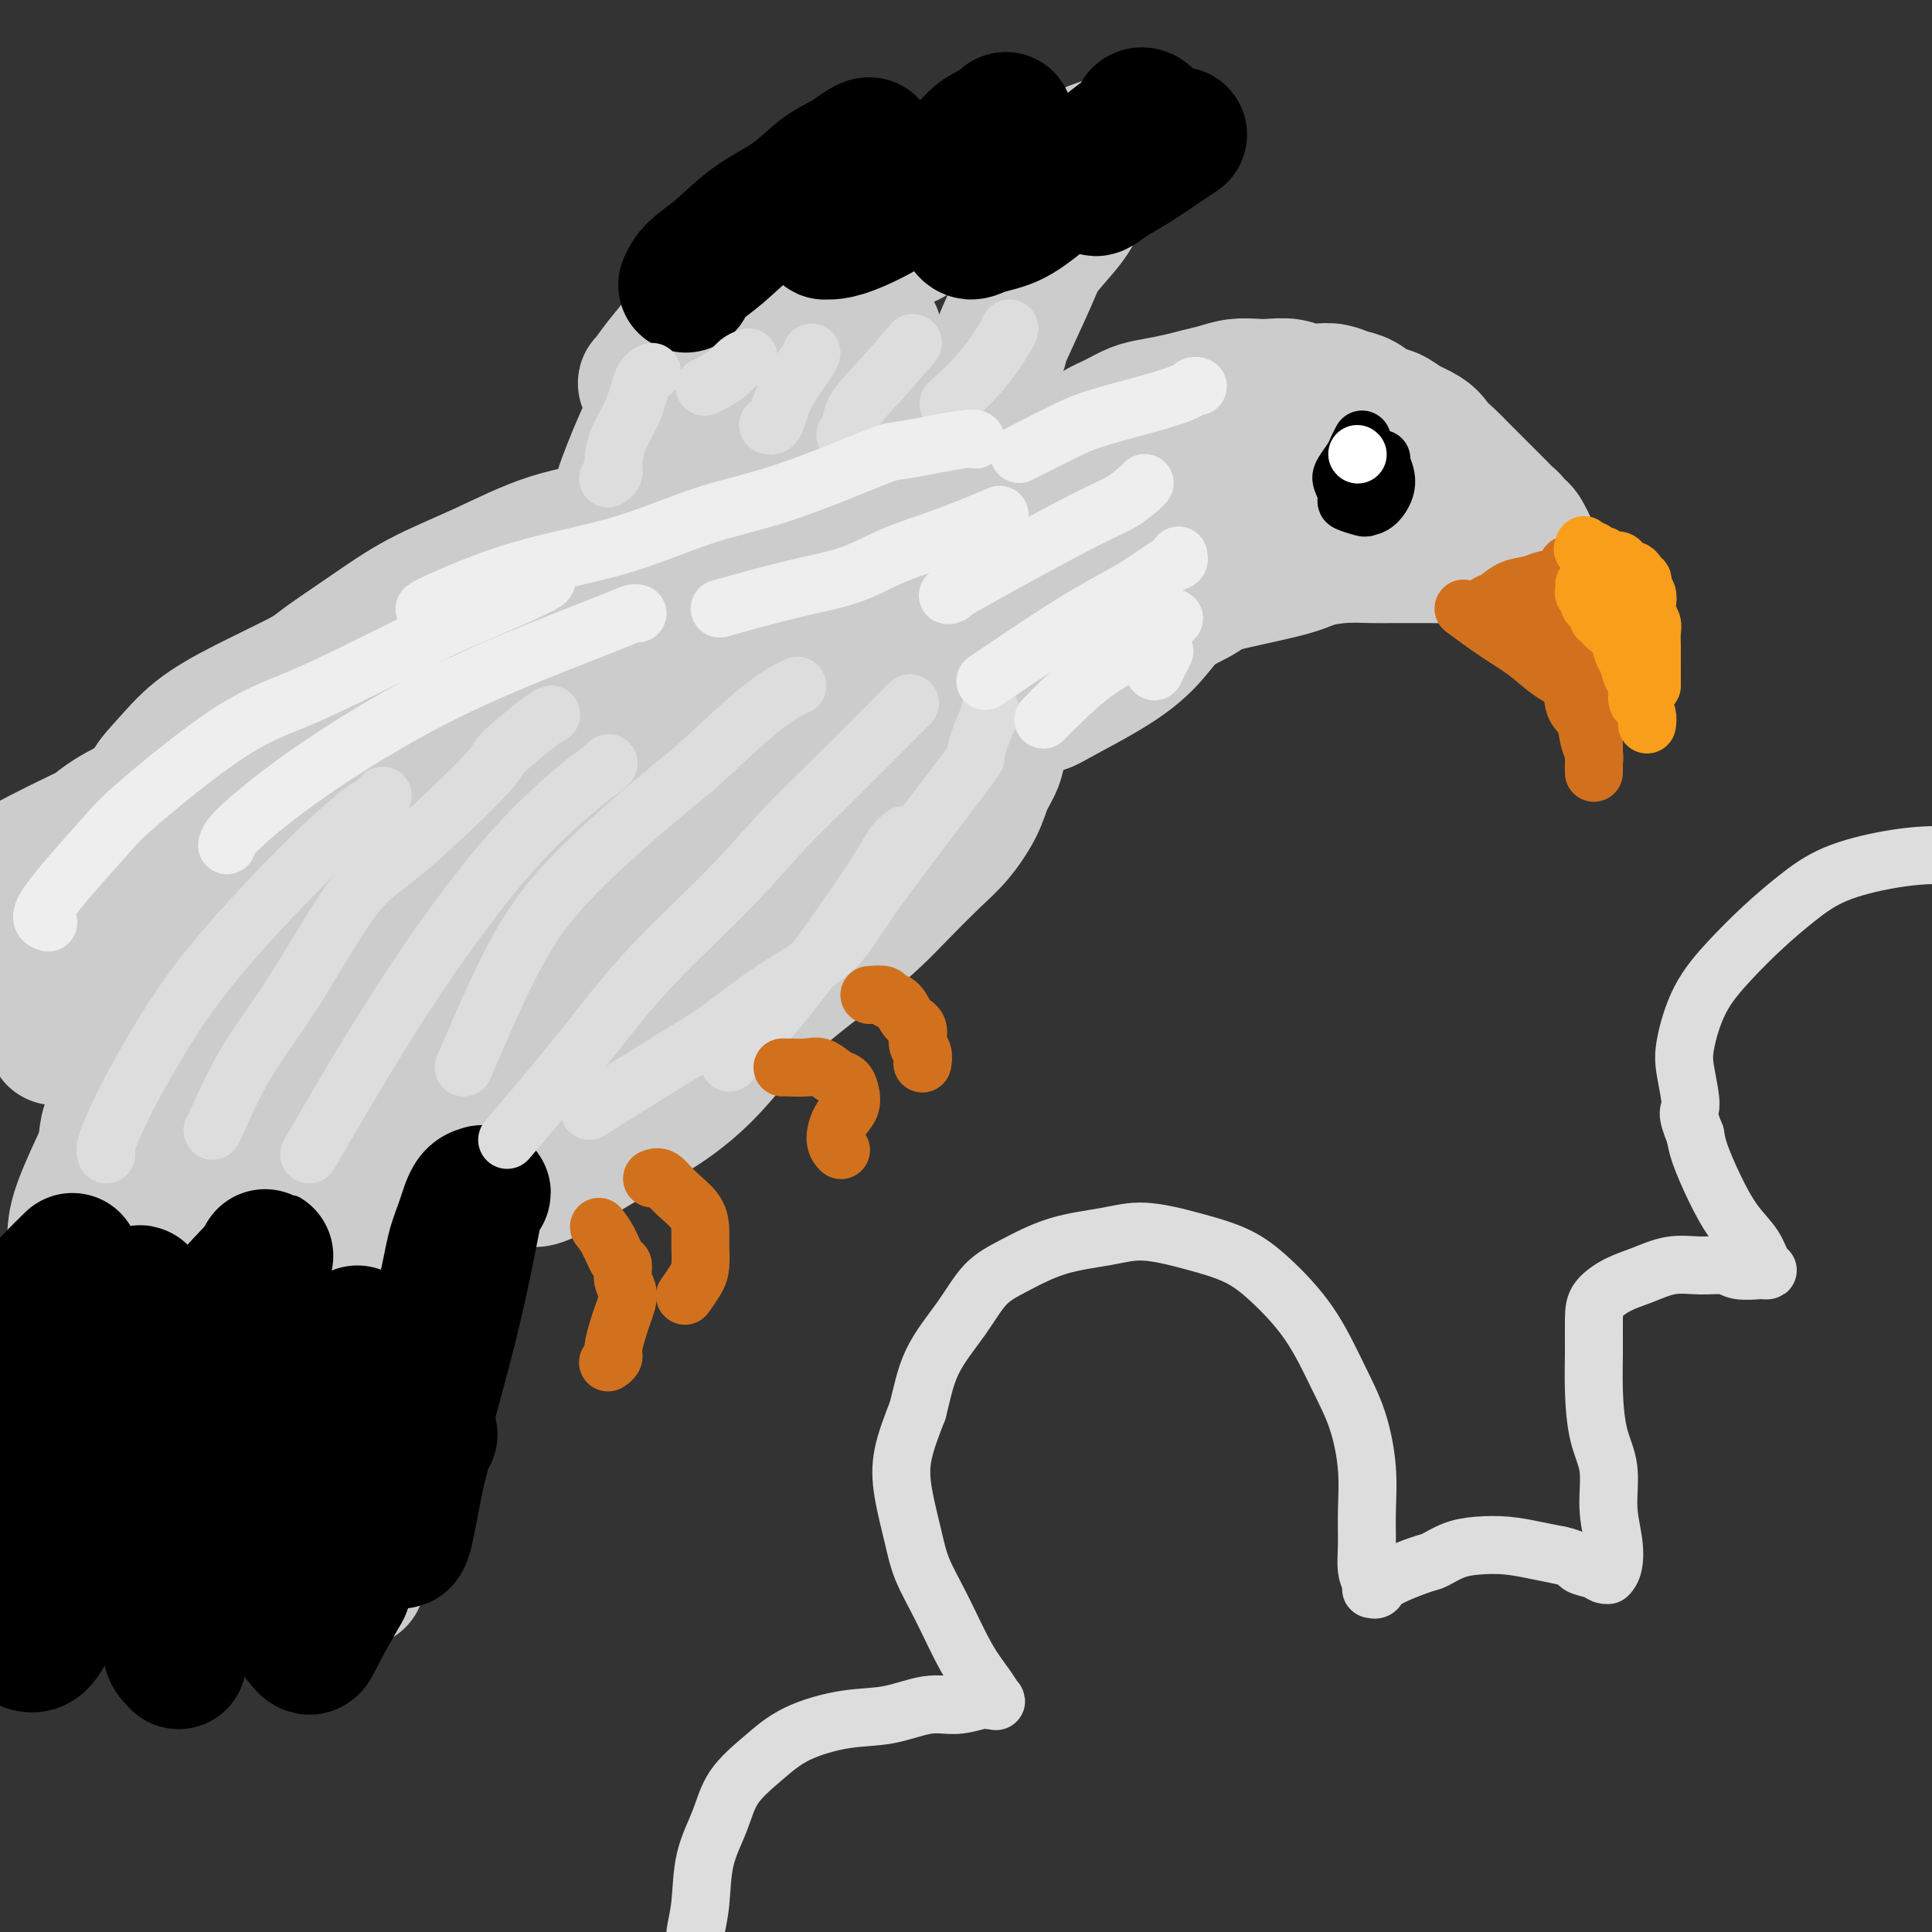 <svg viewBox='0 0 400 400' version='1.1' xmlns='http://www.w3.org/2000/svg' xmlns:xlink='http://www.w3.org/1999/xlink'><rect x="0" y="0" width="400" height="400" fill="#333333" stroke="none"/><g fill='none' stroke='rgb(204,204,204)' stroke-width='28' stroke-linecap='round' stroke-linejoin='round'><path d='M187,123c0.897,-0.967 1.794,-1.935 3,-3c1.206,-1.065 2.720,-2.228 4,-3c1.280,-0.772 2.327,-1.154 3,-2c0.673,-0.846 0.973,-2.158 2,-3c1.027,-0.842 2.780,-1.214 4,-2c1.220,-0.786 1.908,-1.985 3,-3c1.092,-1.015 2.588,-1.847 4,-3c1.412,-1.153 2.740,-2.626 4,-4c1.260,-1.374 2.451,-2.648 4,-4c1.549,-1.352 3.455,-2.782 5,-4c1.545,-1.218 2.727,-2.224 4,-3c1.273,-0.776 2.636,-1.321 4,-2c1.364,-0.679 2.727,-1.491 4,-2c1.273,-0.509 2.454,-0.714 4,-1c1.546,-0.286 3.457,-0.651 5,-1c1.543,-0.349 2.719,-0.682 4,-1c1.281,-0.318 2.668,-0.622 4,-1c1.332,-0.378 2.611,-0.830 4,-1c1.389,-0.170 2.889,-0.060 4,0c1.111,0.060 1.834,0.068 3,0c1.166,-0.068 2.777,-0.211 4,0c1.223,0.211 2.060,0.776 3,1c0.940,0.224 1.984,0.105 3,0c1.016,-0.105 2.004,-0.198 3,0c0.996,0.198 1.999,0.686 3,1c1.001,0.314 2.000,0.455 3,1c1.000,0.545 2.000,1.493 3,2c1.000,0.507 2.000,0.573 3,1c1.000,0.427 2.000,1.213 3,2'/><path d='M291,88c4.912,1.984 5.193,2.944 6,4c0.807,1.056 2.141,2.208 3,3c0.859,0.792 1.242,1.224 2,2c0.758,0.776 1.892,1.895 3,3c1.108,1.105 2.192,2.195 3,3c0.808,0.805 1.340,1.325 2,2c0.660,0.675 1.449,1.505 2,2c0.551,0.495 0.865,0.656 1,1c0.135,0.344 0.090,0.873 0,1c-0.090,0.127 -0.227,-0.148 0,0c0.227,0.148 0.816,0.719 1,1c0.184,0.281 -0.039,0.274 0,0c0.039,-0.274 0.339,-0.814 1,0c0.661,0.814 1.684,2.981 2,4c0.316,1.019 -0.073,0.889 0,1c0.073,0.111 0.608,0.463 1,1c0.392,0.537 0.640,1.258 1,2c0.360,0.742 0.832,1.504 1,2c0.168,0.496 0.031,0.725 0,1c-0.031,0.275 0.044,0.594 0,1c-0.044,0.406 -0.207,0.898 0,1c0.207,0.102 0.785,-0.185 1,0c0.215,0.185 0.068,0.843 0,1c-0.068,0.157 -0.057,-0.189 0,0c0.057,0.189 0.159,0.911 0,1c-0.159,0.089 -0.580,-0.456 -1,-1'/><path d='M320,124c0.929,2.290 -0.748,-0.486 -2,-2c-1.252,-1.514 -2.079,-1.765 -3,-2c-0.921,-0.235 -1.937,-0.454 -3,-1c-1.063,-0.546 -2.172,-1.418 -3,-2c-0.828,-0.582 -1.376,-0.874 -2,-1c-0.624,-0.126 -1.326,-0.086 -2,0c-0.674,0.086 -1.320,0.219 -2,0c-0.680,-0.219 -1.392,-0.791 -2,-1c-0.608,-0.209 -1.110,-0.056 -2,0c-0.890,0.056 -2.168,0.015 -3,0c-0.832,-0.015 -1.217,-0.005 -2,0c-0.783,0.005 -1.963,0.004 -3,0c-1.037,-0.004 -1.930,-0.010 -3,0c-1.070,0.010 -2.315,0.037 -4,0c-1.685,-0.037 -3.808,-0.139 -6,0c-2.192,0.139 -4.452,0.518 -6,1c-1.548,0.482 -2.383,1.065 -6,2c-3.617,0.935 -10.016,2.221 -13,3c-2.984,0.779 -2.552,1.052 -4,2c-1.448,0.948 -4.774,2.572 -8,4c-3.226,1.428 -6.351,2.661 -9,4c-2.649,1.339 -4.823,2.783 -7,4c-2.177,1.217 -4.356,2.206 -6,3c-1.644,0.794 -2.751,1.394 -4,2c-1.249,0.606 -2.639,1.220 -3,1c-0.361,-0.220 0.307,-1.273 1,-2c0.693,-0.727 1.409,-1.129 1,-1c-0.409,0.129 -1.945,0.787 -3,1c-1.055,0.213 -1.630,-0.020 -2,0c-0.370,0.020 -0.534,0.291 -1,0c-0.466,-0.291 -1.233,-1.146 -2,-2'/><path d='M206,137c-1.599,-0.529 -1.598,-1.350 -2,-2c-0.402,-0.650 -1.209,-1.127 -1,-2c0.209,-0.873 1.434,-2.141 3,-4c1.566,-1.859 3.474,-4.308 7,-7c3.526,-2.692 8.672,-5.625 14,-8c5.328,-2.375 10.839,-4.192 16,-6c5.161,-1.808 9.971,-3.609 14,-5c4.029,-1.391 7.275,-2.373 10,-3c2.725,-0.627 4.929,-0.901 6,-1c1.071,-0.099 1.010,-0.024 1,0c-0.010,0.024 0.031,-0.002 0,0c-0.031,0.002 -0.133,0.033 -3,1c-2.867,0.967 -8.498,2.872 -14,5c-5.502,2.128 -10.875,4.480 -17,7c-6.125,2.520 -13.002,5.210 -19,8c-5.998,2.790 -11.117,5.681 -15,8c-3.883,2.319 -6.529,4.067 -8,5c-1.471,0.933 -1.768,1.052 -1,1c0.768,-0.052 2.602,-0.276 5,-1c2.398,-0.724 5.361,-1.948 9,-3c3.639,-1.052 7.953,-1.931 12,-3c4.047,-1.069 7.825,-2.328 11,-4c3.175,-1.672 5.746,-3.757 8,-5c2.254,-1.243 4.190,-1.645 5,-2c0.810,-0.355 0.496,-0.662 1,-1c0.504,-0.338 1.828,-0.706 1,0c-0.828,0.706 -3.808,2.488 -8,6c-4.192,3.512 -9.596,8.756 -15,14'/><path d='M226,135c-3.942,3.840 -3.297,3.939 -4,5c-0.703,1.061 -2.753,3.083 -4,4c-1.247,0.917 -1.689,0.730 -2,1c-0.311,0.270 -0.490,0.996 0,1c0.490,0.004 1.648,-0.715 4,-2c2.352,-1.285 5.897,-3.136 9,-5c3.103,-1.864 5.763,-3.743 8,-6c2.237,-2.257 4.051,-4.894 6,-7c1.949,-2.106 4.033,-3.681 5,-5c0.967,-1.319 0.817,-2.380 1,-3c0.183,-0.620 0.698,-0.798 1,-1c0.302,-0.202 0.390,-0.430 -1,0c-1.390,0.430 -4.257,1.516 -7,3c-2.743,1.484 -5.362,3.364 -8,5c-2.638,1.636 -5.295,3.026 -7,4c-1.705,0.974 -2.459,1.531 -3,2c-0.541,0.469 -0.869,0.848 -1,1c-0.131,0.152 -0.066,0.076 0,0'/><path d='M194,133c0.000,0.000 0.100,0.100 0.1,0.1'/><path d='M186,125c0.056,-0.579 0.112,-1.157 0,-2c-0.112,-0.843 -0.392,-1.949 0,-3c0.392,-1.051 1.456,-2.047 2,-3c0.544,-0.953 0.568,-1.862 1,-3c0.432,-1.138 1.273,-2.504 2,-4c0.727,-1.496 1.342,-3.120 2,-5c0.658,-1.880 1.361,-4.014 2,-6c0.639,-1.986 1.214,-3.822 2,-6c0.786,-2.178 1.783,-4.697 3,-7c1.217,-2.303 2.655,-4.389 4,-7c1.345,-2.611 2.598,-5.748 3,-7c0.402,-1.252 -0.045,-0.619 1,-3c1.045,-2.381 3.583,-7.775 5,-11c1.417,-3.225 1.713,-4.283 3,-6c1.287,-1.717 3.564,-4.095 5,-6c1.436,-1.905 2.030,-3.336 3,-5c0.970,-1.664 2.315,-3.561 3,-5c0.685,-1.439 0.711,-2.422 1,-3c0.289,-0.578 0.840,-0.753 1,-1c0.160,-0.247 -0.072,-0.567 0,-1c0.072,-0.433 0.449,-0.981 0,-1c-0.449,-0.019 -1.725,0.490 -3,1'/><path d='M226,31c-1.279,0.559 -2.976,1.455 -5,2c-2.024,0.545 -4.377,0.737 -7,2c-2.623,1.263 -5.518,3.595 -8,5c-2.482,1.405 -4.552,1.881 -7,3c-2.448,1.119 -5.275,2.879 -7,4c-1.725,1.121 -2.348,1.603 -3,2c-0.652,0.397 -1.332,0.711 -2,1c-0.668,0.289 -1.325,0.554 -1,0c0.325,-0.554 1.632,-1.927 3,-3c1.368,-1.073 2.795,-1.845 4,-3c1.205,-1.155 2.186,-2.693 3,-4c0.814,-1.307 1.459,-2.382 2,-3c0.541,-0.618 0.976,-0.777 1,-1c0.024,-0.223 -0.364,-0.509 0,-1c0.364,-0.491 1.478,-1.187 -2,1c-3.478,2.187 -11.550,7.257 -16,10c-4.450,2.743 -5.278,3.160 -7,4c-1.722,0.840 -4.336,2.105 -6,3c-1.664,0.895 -2.376,1.421 -3,2c-0.624,0.579 -1.159,1.210 -1,1c0.159,-0.210 1.010,-1.262 2,-2c0.990,-0.738 2.117,-1.162 3,-2c0.883,-0.838 1.523,-2.089 2,-3c0.477,-0.911 0.791,-1.482 1,-2c0.209,-0.518 0.314,-0.984 -1,-1c-1.314,-0.016 -4.046,0.419 -7,2c-2.954,1.581 -6.130,4.309 -9,7c-2.870,2.691 -5.435,5.346 -8,8'/><path d='M147,63c-3.793,3.667 -4.776,5.335 -6,7c-1.224,1.665 -2.690,3.329 -4,5c-1.310,1.671 -2.466,3.350 -3,4c-0.534,0.650 -0.448,0.270 0,0c0.448,-0.270 1.257,-0.430 2,-1c0.743,-0.570 1.419,-1.551 3,-3c1.581,-1.449 4.068,-3.368 6,-5c1.932,-1.632 3.310,-2.979 4,-4c0.690,-1.021 0.693,-1.715 1,-2c0.307,-0.285 0.917,-0.159 1,0c0.083,0.159 -0.360,0.351 -1,1c-0.640,0.649 -1.475,1.755 -3,4c-1.525,2.245 -3.740,5.631 -5,7c-1.260,1.369 -1.566,0.723 -3,3c-1.434,2.277 -3.998,7.476 -6,12c-2.002,4.524 -3.444,8.371 -4,10c-0.556,1.629 -0.225,1.038 0,1c0.225,-0.038 0.346,0.476 0,1c-0.346,0.524 -1.157,1.057 -1,1c0.157,-0.057 1.283,-0.703 2,-2c0.717,-1.297 1.025,-3.246 2,-5c0.975,-1.754 2.617,-3.314 4,-5c1.383,-1.686 2.506,-3.499 4,-5c1.494,-1.501 3.359,-2.691 5,-4c1.641,-1.309 3.057,-2.737 4,-4c0.943,-1.263 1.412,-2.361 2,-3c0.588,-0.639 1.294,-0.820 2,-1'/><path d='M153,75c4.062,-4.682 1.718,-1.886 0,0c-1.718,1.886 -2.810,2.862 -5,6c-2.190,3.138 -5.477,8.437 -8,13c-2.523,4.563 -4.283,8.390 -6,12c-1.717,3.610 -3.390,7.005 -4,10c-0.610,2.995 -0.156,5.592 0,7c0.156,1.408 0.014,1.628 0,2c-0.014,0.372 0.100,0.896 1,0c0.900,-0.896 2.585,-3.211 5,-6c2.415,-2.789 5.561,-6.052 9,-10c3.439,-3.948 7.171,-8.579 11,-13c3.829,-4.421 7.756,-8.630 11,-12c3.244,-3.370 5.805,-5.899 8,-8c2.195,-2.101 4.025,-3.772 5,-5c0.975,-1.228 1.095,-2.012 1,-2c-0.095,0.012 -0.407,0.819 -3,4c-2.593,3.181 -7.468,8.734 -12,16c-4.532,7.266 -8.721,16.245 -12,24c-3.279,7.755 -5.648,14.287 -7,19c-1.352,4.713 -1.687,7.609 -2,9c-0.313,1.391 -0.603,1.279 0,1c0.603,-0.279 2.100,-0.725 4,-3c1.900,-2.275 4.204,-6.378 7,-10c2.796,-3.622 6.085,-6.763 9,-10c2.915,-3.237 5.458,-6.572 8,-10c2.542,-3.428 5.083,-6.950 7,-10c1.917,-3.050 3.208,-5.629 4,-7c0.792,-1.371 1.083,-1.535 1,-1c-0.083,0.535 -0.542,1.767 -1,3'/><path d='M184,94c4.434,-5.740 -3.981,3.409 -9,9c-5.019,5.591 -6.641,7.625 -9,11c-2.359,3.375 -5.454,8.093 -8,12c-2.546,3.907 -4.544,7.003 -6,9c-1.456,1.997 -2.371,2.893 -3,4c-0.629,1.107 -0.973,2.423 -1,2c-0.027,-0.423 0.263,-2.584 1,-5c0.737,-2.416 1.920,-5.085 3,-8c1.080,-2.915 2.058,-6.076 3,-9c0.942,-2.924 1.849,-5.610 3,-8c1.151,-2.390 2.546,-4.484 3,-6c0.454,-1.516 -0.033,-2.454 0,-3c0.033,-0.546 0.585,-0.701 0,0c-0.585,0.701 -2.308,2.258 -5,5c-2.692,2.742 -6.353,6.668 -10,11c-3.647,4.332 -7.280,9.070 -10,13c-2.720,3.930 -4.528,7.053 -6,9c-1.472,1.947 -2.610,2.717 -3,3c-0.390,0.283 -0.033,0.078 0,0c0.033,-0.078 -0.257,-0.030 0,0c0.257,0.030 1.062,0.043 2,-1c0.938,-1.043 2.009,-3.141 3,-5c0.991,-1.859 1.901,-3.478 3,-5c1.099,-1.522 2.385,-2.949 4,-4c1.615,-1.051 3.558,-1.728 5,-2c1.442,-0.272 2.384,-0.139 3,0c0.616,0.139 0.907,0.285 1,1c0.093,0.715 -0.014,2.000 0,3c0.014,1.000 0.147,1.714 0,3c-0.147,1.286 -0.573,3.143 -1,5'/><path d='M147,138c-0.559,1.764 -1.455,2.175 -2,3c-0.545,0.825 -0.738,2.063 -1,3c-0.262,0.937 -0.592,1.571 -1,2c-0.408,0.429 -0.893,0.651 -1,1c-0.107,0.349 0.163,0.826 0,1c-0.163,0.174 -0.761,0.046 -1,0c-0.239,-0.046 -0.120,-0.011 0,0c0.120,0.011 0.240,-0.001 0,0c-0.240,0.001 -0.841,0.014 -1,0c-0.159,-0.014 0.124,-0.056 0,0c-0.124,0.056 -0.654,0.212 -1,0c-0.346,-0.212 -0.507,-0.790 -1,-1c-0.493,-0.210 -1.316,-0.052 -2,0c-0.684,0.052 -1.228,-0.001 -2,0c-0.772,0.001 -1.772,0.055 -3,0c-1.228,-0.055 -2.684,-0.219 -4,0c-1.316,0.219 -2.492,0.821 -4,1c-1.508,0.179 -3.347,-0.064 -5,0c-1.653,0.064 -3.120,0.434 -5,1c-1.880,0.566 -4.172,1.329 -6,2c-1.828,0.671 -3.191,1.252 -5,2c-1.809,0.748 -4.064,1.663 -5,2c-0.936,0.337 -0.553,0.096 -2,1c-1.447,0.904 -4.723,2.952 -8,5'/><path d='M87,161c-5.946,2.923 -7.812,4.232 -9,5c-1.188,0.768 -1.700,0.995 -3,2c-1.300,1.005 -3.389,2.789 -5,4c-1.611,1.211 -2.744,1.849 -4,3c-1.256,1.151 -2.633,2.814 -4,4c-1.367,1.186 -2.722,1.894 -4,3c-1.278,1.106 -2.479,2.611 -4,4c-1.521,1.389 -3.360,2.663 -5,4c-1.640,1.337 -3.079,2.737 -4,4c-0.921,1.263 -1.323,2.391 -2,3c-0.677,0.609 -1.629,0.701 -2,1c-0.371,0.299 -0.161,0.805 0,1c0.161,0.195 0.273,0.079 0,0c-0.273,-0.079 -0.930,-0.120 -1,0c-0.070,0.120 0.446,0.399 1,-1c0.554,-1.399 1.144,-4.478 2,-7c0.856,-2.522 1.977,-4.486 6,-8c4.023,-3.514 10.948,-8.577 14,-11c3.052,-2.423 2.230,-2.206 4,-3c1.770,-0.794 6.131,-2.599 10,-5c3.869,-2.401 7.246,-5.400 11,-8c3.754,-2.600 7.886,-4.803 12,-7c4.114,-2.197 8.210,-4.389 12,-6c3.790,-1.611 7.275,-2.641 10,-4c2.725,-1.359 4.692,-3.047 7,-4c2.308,-0.953 4.958,-1.169 7,-2c2.042,-0.831 3.475,-2.275 5,-3c1.525,-0.725 3.141,-0.730 4,-1c0.859,-0.270 0.962,-0.803 1,-1c0.038,-0.197 0.011,-0.056 0,0c-0.011,0.056 -0.005,0.028 0,0'/><path d='M146,128c7.191,-3.236 2.168,-0.825 -1,0c-3.168,0.825 -4.481,0.064 -6,0c-1.519,-0.064 -3.244,0.570 -5,1c-1.756,0.430 -3.543,0.655 -5,1c-1.457,0.345 -2.583,0.810 -3,1c-0.417,0.190 -0.124,0.104 0,0c0.124,-0.104 0.078,-0.225 0,0c-0.078,0.225 -0.187,0.795 0,1c0.187,0.205 0.669,0.045 1,0c0.331,-0.045 0.512,0.026 1,0c0.488,-0.026 1.282,-0.150 1,0c-0.282,0.150 -1.641,0.575 -3,1'/><path d='M126,133c-5.445,2.377 -9.056,5.821 -12,8c-2.944,2.179 -5.220,3.094 -7,4c-1.780,0.906 -3.062,1.803 -5,3c-1.938,1.197 -4.530,2.694 -7,4c-2.470,1.306 -4.818,2.422 -7,4c-2.182,1.578 -4.198,3.618 -6,5c-1.802,1.382 -3.388,2.106 -5,3c-1.612,0.894 -3.249,1.960 -5,3c-1.751,1.040 -3.616,2.056 -5,3c-1.384,0.944 -2.288,1.817 -4,3c-1.712,1.183 -4.232,2.678 -6,4c-1.768,1.322 -2.784,2.473 -4,4c-1.216,1.527 -2.630,3.430 -4,5c-1.370,1.570 -2.694,2.807 -4,4c-1.306,1.193 -2.593,2.343 -4,5c-1.407,2.657 -2.933,6.822 -4,9c-1.067,2.178 -1.674,2.370 -2,3c-0.326,0.630 -0.371,1.698 -1,3c-0.629,1.302 -1.842,2.839 -3,5c-1.158,2.161 -2.260,4.947 -3,7c-0.740,2.053 -1.119,3.374 -2,5c-0.881,1.626 -2.265,3.557 -3,5c-0.735,1.443 -0.823,2.396 -1,4c-0.177,1.604 -0.444,3.857 -1,6c-0.556,2.143 -1.403,4.175 -2,6c-0.597,1.825 -0.945,3.442 -1,5c-0.055,1.558 0.181,3.057 0,4c-0.181,0.943 -0.780,1.331 -1,2c-0.220,0.669 -0.063,1.620 0,2c0.063,0.380 0.031,0.190 0,0'/><path d='M17,261c-0.943,4.046 -0.300,-0.340 0,-2c0.300,-1.660 0.257,-0.596 2,-4c1.743,-3.404 5.272,-11.276 8,-16c2.728,-4.724 4.653,-6.300 7,-9c2.347,-2.700 5.115,-6.526 8,-10c2.885,-3.474 5.887,-6.598 9,-10c3.113,-3.402 6.336,-7.084 9,-10c2.664,-2.916 4.769,-5.066 7,-7c2.231,-1.934 4.588,-3.652 6,-5c1.412,-1.348 1.879,-2.327 2,-3c0.121,-0.673 -0.104,-1.041 0,-1c0.104,0.041 0.537,0.490 0,2c-0.537,1.510 -2.044,4.079 -4,8c-1.956,3.921 -4.360,9.193 -7,15c-2.640,5.807 -5.516,12.151 -8,17c-2.484,4.849 -4.576,8.205 -6,12c-1.424,3.795 -2.180,8.029 -3,11c-0.820,2.971 -1.704,4.678 -2,6c-0.296,1.322 -0.004,2.258 0,3c0.004,0.742 -0.282,1.291 0,1c0.282,-0.291 1.130,-1.422 3,-4c1.870,-2.578 4.762,-6.601 8,-11c3.238,-4.399 6.822,-9.172 10,-14c3.178,-4.828 5.949,-9.709 9,-14c3.051,-4.291 6.381,-7.992 9,-11c2.619,-3.008 4.527,-5.322 6,-7c1.473,-1.678 2.512,-2.721 3,-3c0.488,-0.279 0.425,0.206 0,1c-0.425,0.794 -1.213,1.897 -2,3'/><path d='M91,199c-1.451,3.288 -4.077,9.508 -7,16c-2.923,6.492 -6.142,13.255 -8,19c-1.858,5.745 -2.354,10.473 -3,14c-0.646,3.527 -1.443,5.855 -2,8c-0.557,2.145 -0.875,4.108 -1,5c-0.125,0.892 -0.058,0.713 0,1c0.058,0.287 0.107,1.040 1,0c0.893,-1.040 2.632,-3.873 5,-7c2.368,-3.127 5.366,-6.549 8,-10c2.634,-3.451 4.904,-6.930 7,-10c2.096,-3.070 4.017,-5.730 6,-8c1.983,-2.270 4.026,-4.151 5,-6c0.974,-1.849 0.877,-3.665 1,-4c0.123,-0.335 0.465,0.812 1,0c0.535,-0.812 1.264,-3.582 0,0c-1.264,3.582 -4.519,13.516 -6,18c-1.481,4.484 -1.187,3.516 -2,6c-0.813,2.484 -2.733,8.418 -4,12c-1.267,3.582 -1.880,4.810 -2,6c-0.120,1.190 0.253,2.341 0,3c-0.253,0.659 -1.131,0.826 -1,0c0.131,-0.826 1.272,-2.646 2,-5c0.728,-2.354 1.042,-5.243 2,-8c0.958,-2.757 2.561,-5.382 4,-8c1.439,-2.618 2.716,-5.227 4,-8c1.284,-2.773 2.577,-5.708 4,-9c1.423,-3.292 2.978,-6.941 5,-11c2.022,-4.059 4.511,-8.530 7,-13'/><path d='M117,200c5.352,-11.891 5.233,-10.620 7,-13c1.767,-2.380 5.422,-8.412 9,-13c3.578,-4.588 7.080,-7.731 12,-12c4.920,-4.269 11.257,-9.663 14,-12c2.743,-2.337 1.893,-1.616 6,-4c4.107,-2.384 13.170,-7.872 17,-10c3.830,-2.128 2.428,-0.896 5,-2c2.572,-1.104 9.117,-4.546 13,-6c3.883,-1.454 5.104,-0.922 6,-1c0.896,-0.078 1.466,-0.765 2,-1c0.534,-0.235 1.032,-0.017 1,0c-0.032,0.017 -0.595,-0.166 -1,0c-0.405,0.166 -0.654,0.680 -4,3c-3.346,2.320 -9.791,6.445 -17,11c-7.209,4.555 -15.184,9.542 -23,15c-7.816,5.458 -15.475,11.389 -21,15c-5.525,3.611 -8.918,4.902 -16,10c-7.082,5.098 -17.854,14.003 -23,18c-5.146,3.997 -4.666,3.087 -5,3c-0.334,-0.087 -1.482,0.650 -2,1c-0.518,0.350 -0.406,0.312 0,-1c0.406,-1.312 1.108,-3.900 1,-5c-0.108,-1.100 -1.024,-0.712 2,-5c3.024,-4.288 9.989,-13.253 15,-19c5.011,-5.747 8.068,-8.278 12,-12c3.932,-3.722 8.739,-8.635 14,-12c5.261,-3.365 10.977,-5.180 15,-7c4.023,-1.820 6.352,-3.644 9,-5c2.648,-1.356 5.614,-2.245 8,-3c2.386,-0.755 4.193,-1.378 6,-2'/><path d='M179,131c6.576,-2.870 4.015,-1.544 3,-1c-1.015,0.544 -0.483,0.304 0,0c0.483,-0.304 0.917,-0.674 0,0c-0.917,0.674 -3.185,2.392 -8,6c-4.815,3.608 -12.177,9.104 -19,15c-6.823,5.896 -13.108,12.190 -19,18c-5.892,5.810 -11.390,11.134 -16,16c-4.610,4.866 -8.331,9.274 -12,13c-3.669,3.726 -7.284,6.768 -10,9c-2.716,2.232 -4.533,3.652 -6,5c-1.467,1.348 -2.586,2.624 -3,3c-0.414,0.376 -0.125,-0.147 0,0c0.125,0.147 0.084,0.965 1,0c0.916,-0.965 2.789,-3.714 6,-7c3.211,-3.286 7.761,-7.111 12,-11c4.239,-3.889 8.167,-7.843 13,-12c4.833,-4.157 10.570,-8.518 15,-12c4.430,-3.482 7.554,-6.087 15,-11c7.446,-4.913 19.213,-12.136 26,-16c6.787,-3.864 8.595,-4.368 11,-5c2.405,-0.632 5.407,-1.391 7,-2c1.593,-0.609 1.777,-1.068 2,-1c0.223,0.068 0.485,0.662 0,1c-0.485,0.338 -1.716,0.421 -5,4c-3.284,3.579 -8.620,10.656 -15,17c-6.380,6.344 -13.803,11.957 -20,17c-6.197,5.043 -11.166,9.517 -15,13c-3.834,3.483 -6.532,5.976 -8,7c-1.468,1.024 -1.705,0.578 -1,0c0.705,-0.578 2.353,-1.289 4,-2'/><path d='M137,195c1.908,-1.940 5.178,-5.791 8,-9c2.822,-3.209 5.194,-5.778 8,-9c2.806,-3.222 6.044,-7.098 9,-11c2.956,-3.902 5.631,-7.828 8,-11c2.369,-3.172 4.432,-5.588 6,-8c1.568,-2.412 2.639,-4.820 3,-7c0.361,-2.180 0.011,-4.130 0,-5c-0.011,-0.870 0.318,-0.658 0,-1c-0.318,-0.342 -1.284,-1.237 -2,-2c-0.716,-0.763 -1.183,-1.395 -2,-2c-0.817,-0.605 -1.983,-1.184 -3,-2c-1.017,-0.816 -1.884,-1.869 -4,-3c-2.116,-1.131 -5.480,-2.341 -7,-3c-1.520,-0.659 -1.196,-0.769 -2,-1c-0.804,-0.231 -2.736,-0.584 -4,-1c-1.264,-0.416 -1.860,-0.896 -2,-1c-0.140,-0.104 0.175,0.168 0,0c-0.175,-0.168 -0.841,-0.777 -1,-1c-0.159,-0.223 0.190,-0.061 0,0c-0.190,0.061 -0.917,0.020 -1,0c-0.083,-0.020 0.480,-0.018 1,0c0.520,0.018 0.997,0.054 2,0c1.003,-0.054 2.531,-0.196 4,0c1.469,0.196 2.880,0.732 5,1c2.120,0.268 4.950,0.268 7,0c2.050,-0.268 3.321,-0.803 5,-1c1.679,-0.197 3.765,-0.056 5,0c1.235,0.056 1.617,0.028 2,0'/><path d='M182,118c4.793,-0.227 1.777,-0.793 1,-1c-0.777,-0.207 0.685,-0.054 1,0c0.315,0.054 -0.516,0.011 -1,0c-0.484,-0.011 -0.619,0.011 -1,0c-0.381,-0.011 -1.007,-0.056 -2,0c-0.993,0.056 -2.353,0.211 -4,1c-1.647,0.789 -3.581,2.211 -5,3c-1.419,0.789 -2.323,0.946 -4,2c-1.677,1.054 -4.125,3.005 -7,5c-2.875,1.995 -6.175,4.033 -9,6c-2.825,1.967 -5.173,3.864 -8,6c-2.827,2.136 -6.132,4.510 -9,6c-2.868,1.490 -5.299,2.096 -7,3c-1.701,0.904 -2.673,2.108 -4,3c-1.327,0.892 -3.008,1.473 -5,2c-1.992,0.527 -4.294,1.001 -7,2c-2.706,0.999 -5.817,2.522 -8,4c-2.183,1.478 -3.438,2.909 -5,4c-1.562,1.091 -3.430,1.840 -5,3c-1.570,1.160 -2.842,2.731 -4,4c-1.158,1.269 -2.201,2.237 -3,3c-0.799,0.763 -1.354,1.321 -2,2c-0.646,0.679 -1.383,1.480 -2,2c-0.617,0.520 -1.114,0.758 0,0c1.114,-0.758 3.838,-2.512 7,-5c3.162,-2.488 6.760,-5.711 10,-9c3.240,-3.289 6.120,-6.645 9,-10'/><path d='M108,154c5.894,-5.587 7.630,-7.555 10,-10c2.370,-2.445 5.373,-5.368 8,-8c2.627,-2.632 4.879,-4.972 7,-7c2.121,-2.028 4.113,-3.745 6,-5c1.887,-1.255 3.669,-2.049 5,-3c1.331,-0.951 2.210,-2.058 3,-3c0.790,-0.942 1.491,-1.719 2,-2c0.509,-0.281 0.827,-0.065 1,0c0.173,0.065 0.202,-0.020 0,0c-0.202,0.020 -0.635,0.145 -1,0c-0.365,-0.145 -0.662,-0.562 -2,-1c-1.338,-0.438 -3.718,-0.899 -7,-1c-3.282,-0.101 -7.466,0.158 -13,1c-5.534,0.842 -12.420,2.268 -18,4c-5.580,1.732 -9.856,3.770 -17,7c-7.144,3.230 -17.155,7.651 -22,10c-4.845,2.349 -4.524,2.627 -7,4c-2.476,1.373 -7.749,3.843 -12,6c-4.251,2.157 -7.479,4.003 -10,6c-2.521,1.997 -4.334,4.145 -6,6c-1.666,1.855 -3.184,3.418 -4,5c-0.816,1.582 -0.929,3.183 -1,4c-0.071,0.817 -0.101,0.849 0,1c0.101,0.151 0.332,0.420 1,1c0.668,0.580 1.772,1.472 3,2c1.228,0.528 2.580,0.694 4,1c1.420,0.306 2.906,0.752 6,0c3.094,-0.752 7.794,-2.702 12,-5c4.206,-2.298 7.916,-4.942 12,-8c4.084,-3.058 8.542,-6.529 13,-10'/><path d='M81,149c7.906,-5.211 9.169,-6.740 12,-9c2.831,-2.260 7.228,-5.252 11,-8c3.772,-2.748 6.919,-5.252 10,-8c3.081,-2.748 6.095,-5.739 9,-8c2.905,-2.261 5.702,-3.791 8,-5c2.298,-1.209 4.098,-2.097 5,-3c0.902,-0.903 0.905,-1.821 1,-2c0.095,-0.179 0.284,0.382 -1,1c-1.284,0.618 -4.039,1.292 -8,2c-3.961,0.708 -9.129,1.450 -14,3c-4.871,1.550 -9.445,3.906 -14,6c-4.555,2.094 -9.090,3.924 -13,6c-3.910,2.076 -7.196,4.397 -11,7c-3.804,2.603 -8.126,5.489 -10,7c-1.874,1.511 -1.301,1.648 -4,4c-2.699,2.352 -8.672,6.918 -12,10c-3.328,3.082 -4.013,4.680 -5,7c-0.987,2.320 -2.276,5.362 -3,8c-0.724,2.638 -0.885,4.872 -1,7c-0.115,2.128 -0.186,4.151 0,6c0.186,1.849 0.630,3.523 1,5c0.370,1.477 0.667,2.758 1,4c0.333,1.242 0.702,2.446 1,3c0.298,0.554 0.524,0.457 1,0c0.476,-0.457 1.203,-1.273 3,-3c1.797,-1.727 4.664,-4.366 7,-7c2.336,-2.634 4.142,-5.263 6,-8c1.858,-2.737 3.770,-5.583 5,-8c1.230,-2.417 1.780,-4.405 2,-6c0.220,-1.595 0.110,-2.798 0,-4'/><path d='M68,156c0.993,-3.008 -0.024,-1.527 -1,-1c-0.976,0.527 -1.910,0.101 -4,0c-2.090,-0.101 -5.335,0.123 -8,1c-2.665,0.877 -4.749,2.407 -7,4c-2.251,1.593 -4.670,3.249 -7,5c-2.330,1.751 -4.573,3.596 -6,6c-1.427,2.404 -2.039,5.366 -3,8c-0.961,2.634 -2.272,4.941 -3,7c-0.728,2.059 -0.872,3.871 -1,5c-0.128,1.129 -0.240,1.577 0,2c0.240,0.423 0.831,0.823 1,1c0.169,0.177 -0.085,0.131 1,-1c1.085,-1.131 3.510,-3.348 6,-6c2.490,-2.652 5.044,-5.741 8,-9c2.956,-3.259 6.313,-6.688 9,-10c2.687,-3.312 4.705,-6.506 6,-9c1.295,-2.494 1.866,-4.286 2,-5c0.134,-0.714 -0.169,-0.349 -1,0c-0.831,0.349 -2.191,0.683 -6,2c-3.809,1.317 -10.067,3.617 -16,6c-5.933,2.383 -11.541,4.847 -15,7c-3.459,2.153 -4.770,3.993 -8,6c-3.230,2.007 -8.380,4.181 -12,6c-3.620,1.819 -5.709,3.284 -7,4c-1.291,0.716 -1.785,0.684 -2,1c-0.215,0.316 -0.150,0.982 0,1c0.150,0.018 0.387,-0.610 2,-2c1.613,-1.390 4.604,-3.540 9,-6c4.396,-2.460 10.198,-5.230 16,-8'/><path d='M21,171c6.443,-3.600 9.050,-4.601 14,-6c4.950,-1.399 12.244,-3.198 18,-5c5.756,-1.802 9.975,-3.607 14,-5c4.025,-1.393 7.855,-2.372 11,-3c3.145,-0.628 5.603,-0.904 7,-1c1.397,-0.096 1.732,-0.011 2,0c0.268,0.011 0.470,-0.052 0,0c-0.470,0.052 -1.610,0.217 -5,2c-3.390,1.783 -9.030,5.182 -15,8c-5.970,2.818 -12.270,5.053 -18,8c-5.730,2.947 -10.891,6.606 -16,10c-5.109,3.394 -10.167,6.523 -13,9c-2.833,2.477 -3.442,4.304 -5,6c-1.558,1.696 -4.064,3.263 -5,4c-0.936,0.737 -0.302,0.646 0,1c0.302,0.354 0.272,1.153 5,-1c4.728,-2.153 14.213,-7.259 19,-10c4.787,-2.741 4.876,-3.116 8,-5c3.124,-1.884 9.285,-5.277 14,-8c4.715,-2.723 7.985,-4.778 11,-6c3.015,-1.222 5.773,-1.612 7,-2c1.227,-0.388 0.921,-0.775 1,-1c0.079,-0.225 0.543,-0.288 -1,1c-1.543,1.288 -5.091,3.928 -10,7c-4.909,3.072 -11.177,6.577 -16,10c-4.823,3.423 -8.200,6.763 -12,10c-3.800,3.237 -8.023,6.372 -11,9c-2.977,2.628 -4.708,4.751 -6,6c-1.292,1.249 -2.146,1.625 -3,2'/><path d='M16,211c-8.984,7.021 -2.444,2.574 0,1c2.444,-1.574 0.793,-0.275 2,-1c1.207,-0.725 5.272,-3.473 9,-6c3.728,-2.527 7.119,-4.834 11,-7c3.881,-2.166 8.252,-4.190 10,-5c1.748,-0.810 0.874,-0.405 0,0'/><path d='M210,142c0.090,0.179 0.180,0.357 0,1c-0.180,0.643 -0.629,1.749 -1,3c-0.371,1.251 -0.664,2.646 -1,4c-0.336,1.354 -0.715,2.665 -1,4c-0.285,1.335 -0.478,2.692 -1,4c-0.522,1.308 -1.374,2.565 -2,4c-0.626,1.435 -1.025,3.046 -2,5c-0.975,1.954 -2.526,4.250 -4,6c-1.474,1.750 -2.872,2.954 -5,5c-2.128,2.046 -4.986,4.935 -7,7c-2.014,2.065 -3.183,3.306 -5,5c-1.817,1.694 -4.283,3.842 -7,6c-2.717,2.158 -5.687,4.327 -9,7c-3.313,2.673 -6.969,5.849 -10,9c-3.031,3.151 -5.436,6.275 -8,9c-2.564,2.725 -5.286,5.051 -8,7c-2.714,1.949 -5.418,3.523 -8,5c-2.582,1.477 -5.041,2.859 -7,4c-1.959,1.141 -3.417,2.040 -5,3c-1.583,0.960 -3.292,1.980 -5,3'/><path d='M114,243c-4.609,2.320 -3.630,0.619 -4,0c-0.370,-0.619 -2.087,-0.158 -3,0c-0.913,0.158 -1.021,0.012 -1,0c0.021,-0.012 0.170,0.110 0,0c-0.170,-0.110 -0.658,-0.451 0,-1c0.658,-0.549 2.463,-1.305 5,-3c2.537,-1.695 5.805,-4.330 9,-7c3.195,-2.670 6.316,-5.375 10,-9c3.684,-3.625 7.932,-8.169 12,-12c4.068,-3.831 7.958,-6.949 12,-11c4.042,-4.051 8.238,-9.036 12,-13c3.762,-3.964 7.090,-6.909 10,-10c2.910,-3.091 5.401,-6.329 8,-9c2.599,-2.671 5.306,-4.774 7,-7c1.694,-2.226 2.375,-4.573 3,-6c0.625,-1.427 1.193,-1.934 1,-2c-0.193,-0.066 -1.148,0.308 -3,2c-1.852,1.692 -4.599,4.701 -9,9c-4.401,4.299 -10.454,9.888 -14,13c-3.546,3.112 -4.585,3.746 -5,4c-0.415,0.254 -0.208,0.127 0,0'/><path d='M130,199c-5.699,6.980 -11.398,13.960 -14,17c-2.602,3.040 -2.106,2.140 -5,8c-2.894,5.860 -9.177,18.482 -13,28c-3.823,9.518 -5.186,15.934 -7,22c-1.814,6.066 -4.080,11.783 -6,18c-1.920,6.217 -3.495,12.935 -5,18c-1.505,5.065 -2.939,8.478 -4,11c-1.061,2.522 -1.749,4.153 -2,5c-0.251,0.847 -0.067,0.909 0,1c0.067,0.091 0.015,0.211 0,-1c-0.015,-1.211 0.008,-3.752 0,-8c-0.008,-4.248 -0.046,-10.201 1,-16c1.046,-5.799 3.177,-11.443 5,-18c1.823,-6.557 3.340,-14.026 5,-20c1.660,-5.974 3.464,-10.452 5,-15c1.536,-4.548 2.804,-9.166 4,-13c1.196,-3.834 2.321,-6.886 3,-9c0.679,-2.114 0.914,-3.291 1,-4c0.086,-0.709 0.023,-0.949 0,-1c-0.023,-0.051 -0.006,0.088 0,0c0.006,-0.088 0.002,-0.402 -5,9c-5.002,9.402 -15.000,28.520 -20,39c-5.000,10.480 -5.000,12.322 -6,15c-1.000,2.678 -3.000,6.194 -4,8c-1.000,1.806 -1.000,1.903 -1,2'/><path d='M62,295c-5.517,11.000 -1.311,2.501 0,-2c1.311,-4.501 -0.275,-5.004 -1,-9c-0.725,-3.996 -0.591,-11.485 0,-19c0.591,-7.515 1.639,-15.056 3,-22c1.361,-6.944 3.036,-13.290 4,-18c0.964,-4.710 1.219,-7.782 1,-10c-0.219,-2.218 -0.912,-3.580 -1,-4c-0.088,-0.420 0.427,0.101 -1,2c-1.427,1.899 -4.798,5.174 -9,12c-4.202,6.826 -9.236,17.201 -13,26c-3.764,8.799 -6.257,16.021 -8,22c-1.743,5.979 -2.734,10.713 -4,15c-1.266,4.287 -2.805,8.126 -4,10c-1.195,1.874 -2.047,1.783 -2,3c0.047,1.217 0.992,3.740 0,1c-0.992,-2.740 -3.920,-10.744 -5,-15c-1.080,-4.256 -0.313,-4.762 0,-9c0.313,-4.238 0.171,-12.206 1,-19c0.829,-6.794 2.627,-12.413 4,-17c1.373,-4.587 2.321,-8.141 3,-11c0.679,-2.859 1.091,-5.023 1,-6c-0.091,-0.977 -0.684,-0.767 -1,-1c-0.316,-0.233 -0.354,-0.909 -3,4c-2.646,4.909 -7.901,15.403 -10,21c-2.099,5.597 -1.043,6.295 -2,10c-0.957,3.705 -3.927,10.416 -5,16c-1.073,5.584 -0.251,10.042 -1,14c-0.749,3.958 -3.071,7.417 -4,9c-0.929,1.583 -0.464,1.292 0,1'/><path d='M5,299c-2.000,8.333 -1.000,4.167 0,0'/></g>
<g fill='none' stroke='rgb(0,0,0)' stroke-width='28' stroke-linecap='round' stroke-linejoin='round'><path d='M15,261c-4.704,4.627 -9.408,9.254 -12,14c-2.592,4.746 -3.073,9.610 -4,15c-0.927,5.390 -2.301,11.304 -3,16c-0.699,4.696 -0.723,8.174 -1,12c-0.277,3.826 -0.809,8.002 -1,11c-0.191,2.998 -0.043,4.819 0,6c0.043,1.181 -0.020,1.724 0,2c0.020,0.276 0.123,0.287 0,0c-0.123,-0.287 -0.471,-0.873 1,-4c1.471,-3.127 4.761,-8.796 6,-11c1.239,-2.204 0.427,-0.941 3,-6c2.573,-5.059 8.531,-16.438 12,-23c3.469,-6.562 4.449,-8.308 6,-11c1.551,-2.692 3.671,-6.331 5,-9c1.329,-2.669 1.865,-4.370 2,-5c0.135,-0.630 -0.132,-0.191 0,0c0.132,0.191 0.662,0.132 -1,3c-1.662,2.868 -5.518,8.663 -9,15c-3.482,6.337 -6.592,13.217 -9,19c-2.408,5.783 -4.115,10.468 -5,15c-0.885,4.532 -0.949,8.911 -1,12c-0.051,3.089 -0.088,4.887 0,6c0.088,1.113 0.303,1.541 1,2c0.697,0.459 1.878,0.948 3,0c1.122,-0.948 2.187,-3.332 4,-7c1.813,-3.668 4.375,-8.619 7,-14c2.625,-5.381 5.312,-11.190 8,-17'/><path d='M27,302c4.763,-8.994 7.169,-12.480 10,-17c2.831,-4.520 6.085,-10.074 9,-14c2.915,-3.926 5.491,-6.225 7,-8c1.509,-1.775 1.950,-3.027 2,-3c0.050,0.027 -0.291,1.333 -2,5c-1.709,3.667 -4.784,9.696 -7,16c-2.216,6.304 -3.572,12.883 -5,19c-1.428,6.117 -2.928,11.773 -4,17c-1.072,5.227 -1.716,10.027 -2,14c-0.284,3.973 -0.208,7.121 0,9c0.208,1.879 0.548,2.489 1,3c0.452,0.511 1.015,0.923 1,1c-0.015,0.077 -0.607,-0.180 0,-2c0.607,-1.820 2.413,-5.203 4,-9c1.587,-3.797 2.956,-8.007 6,-14c3.044,-5.993 7.765,-13.770 12,-20c4.235,-6.230 7.985,-10.913 10,-14c2.015,-3.087 2.296,-4.580 3,-6c0.704,-1.420 1.831,-2.769 2,-3c0.169,-0.231 -0.621,0.656 -2,4c-1.379,3.344 -3.348,9.146 -5,15c-1.652,5.854 -2.986,11.759 -4,17c-1.014,5.241 -1.708,9.817 -2,14c-0.292,4.183 -0.183,7.975 0,10c0.183,2.025 0.441,2.285 1,3c0.559,0.715 1.420,1.885 2,2c0.580,0.115 0.880,-0.824 2,-3c1.120,-2.176 3.060,-5.588 5,-9'/><path d='M71,329c2.067,-5.065 3.733,-11.729 6,-18c2.267,-6.271 5.135,-12.150 7,-17c1.865,-4.850 2.725,-8.673 4,-13c1.275,-4.327 2.963,-9.159 4,-13c1.037,-3.841 1.424,-6.691 2,-9c0.576,-2.309 1.341,-4.077 2,-6c0.659,-1.923 1.213,-4.001 2,-5c0.787,-0.999 1.806,-0.918 2,-1c0.194,-0.082 -0.438,-0.328 -1,1c-0.562,1.328 -1.053,4.229 -2,9c-0.947,4.771 -2.348,11.412 -4,18c-1.652,6.588 -3.553,13.124 -5,19c-1.447,5.876 -2.438,11.092 -3,15c-0.562,3.908 -0.695,6.509 -1,8c-0.305,1.491 -0.783,1.871 -1,2c-0.217,0.129 -0.174,0.006 0,0c0.174,-0.006 0.477,0.103 1,-2c0.523,-2.103 1.264,-6.419 2,-10c0.736,-3.581 1.467,-6.426 2,-8c0.533,-1.574 0.866,-1.878 1,-2c0.134,-0.122 0.067,-0.061 0,0'/><path d='M142,59c0.437,-0.966 0.874,-1.932 2,-3c1.126,-1.068 2.941,-2.240 5,-4c2.059,-1.760 4.361,-4.110 7,-6c2.639,-1.890 5.615,-3.320 8,-5c2.385,-1.680 4.180,-3.610 6,-5c1.820,-1.390 3.666,-2.241 5,-3c1.334,-0.759 2.155,-1.426 3,-2c0.845,-0.574 1.712,-1.053 2,-1c0.288,0.053 -0.004,0.640 0,1c0.004,0.360 0.305,0.492 0,1c-0.305,0.508 -1.217,1.390 -2,3c-0.783,1.610 -1.438,3.948 -2,5c-0.562,1.052 -1.032,0.817 -2,2c-0.968,1.183 -2.435,3.784 -3,5c-0.565,1.216 -0.228,1.045 0,1c0.228,-0.045 0.349,0.034 1,0c0.651,-0.034 1.834,-0.180 4,-1c2.166,-0.820 5.317,-2.312 8,-4c2.683,-1.688 4.898,-3.570 7,-5c2.102,-1.430 4.090,-2.408 6,-4c1.910,-1.592 3.743,-3.798 5,-5c1.257,-1.202 1.939,-1.401 3,-2c1.061,-0.599 2.500,-1.597 3,-2c0.500,-0.403 0.062,-0.211 0,0c-0.062,0.211 0.253,0.441 0,1c-0.253,0.559 -1.072,1.445 -2,3c-0.928,1.555 -1.964,3.777 -3,6'/><path d='M203,35c-1.455,2.614 -2.593,4.148 -3,6c-0.407,1.852 -0.082,4.024 0,5c0.082,0.976 -0.081,0.758 0,1c0.081,0.242 0.404,0.944 1,1c0.596,0.056 1.466,-0.532 3,-1c1.534,-0.468 3.732,-0.814 6,-2c2.268,-1.186 4.607,-3.211 7,-5c2.393,-1.789 4.841,-3.342 7,-5c2.159,-1.658 4.030,-3.422 6,-5c1.970,-1.578 4.040,-2.969 5,-4c0.960,-1.031 0.809,-1.701 1,-2c0.191,-0.299 0.724,-0.228 1,0c0.276,0.228 0.295,0.614 0,1c-0.295,0.386 -0.904,0.774 -2,2c-1.096,1.226 -2.678,3.290 -4,5c-1.322,1.710 -2.383,3.067 -3,4c-0.617,0.933 -0.791,1.442 -1,2c-0.209,0.558 -0.455,1.165 0,1c0.455,-0.165 1.611,-1.102 3,-2c1.389,-0.898 3.012,-1.756 5,-3c1.988,-1.244 4.343,-2.873 6,-4c1.657,-1.127 2.616,-1.750 3,-2c0.384,-0.250 0.192,-0.125 0,0'/></g>
<g fill='none' stroke='rgb(210,113,29)' stroke-width='12' stroke-linecap='round' stroke-linejoin='round'><path d='M303,126c2.399,1.765 4.799,3.529 7,5c2.201,1.471 4.204,2.647 6,4c1.796,1.353 3.384,2.883 5,4c1.616,1.117 3.260,1.822 4,3c0.740,1.178 0.577,2.830 1,4c0.423,1.170 1.434,1.859 2,3c0.566,1.141 0.688,2.735 1,4c0.312,1.265 0.816,2.200 1,3c0.184,0.800 0.049,1.465 0,2c-0.049,0.535 -0.013,0.941 0,1c0.013,0.059 0.004,-0.227 0,0c-0.004,0.227 -0.001,0.969 0,1c0.001,0.031 0.000,-0.647 0,-1c-0.000,-0.353 0.001,-0.379 0,-1c-0.001,-0.621 -0.003,-1.837 0,-3c0.003,-1.163 0.012,-2.272 0,-4c-0.012,-1.728 -0.044,-4.075 0,-6c0.044,-1.925 0.166,-3.427 0,-5c-0.166,-1.573 -0.619,-3.218 -1,-5c-0.381,-1.782 -0.691,-3.701 -1,-5c-0.309,-1.299 -0.618,-1.980 -1,-3c-0.382,-1.020 -0.837,-2.381 -1,-3c-0.163,-0.619 -0.033,-0.496 0,-1c0.033,-0.504 -0.029,-1.636 0,-2c0.029,-0.364 0.151,0.039 0,0c-0.151,-0.039 -0.576,-0.519 -1,-1'/><path d='M325,120c-0.786,-6.033 -0.251,-1.616 0,0c0.251,1.616 0.220,0.432 0,0c-0.220,-0.432 -0.627,-0.113 -1,0c-0.373,0.113 -0.711,0.018 -1,0c-0.289,-0.018 -0.528,0.040 -1,0c-0.472,-0.040 -1.177,-0.180 -2,0c-0.823,0.180 -1.765,0.678 -3,1c-1.235,0.322 -2.763,0.468 -4,1c-1.237,0.532 -2.183,1.452 -3,2c-0.817,0.548 -1.504,0.725 -2,1c-0.496,0.275 -0.801,0.648 -1,1c-0.199,0.352 -0.290,0.682 0,1c0.290,0.318 0.963,0.624 2,1c1.037,0.376 2.439,0.822 3,1c0.561,0.178 0.280,0.089 0,0'/><path d='M322,128c0.000,0.482 0.000,0.964 0,1c0.000,0.036 0.000,-0.375 0,0c0.000,0.375 0.000,1.536 0,2c0.000,0.464 0.000,0.232 0,0'/></g>
<g fill='none' stroke='rgb(249,158,27)' stroke-width='12' stroke-linecap='round' stroke-linejoin='round'><path d='M341,150c0.083,-0.635 0.166,-1.269 0,-2c-0.166,-0.731 -0.579,-1.558 -1,-2c-0.421,-0.442 -0.848,-0.498 -1,-1c-0.152,-0.502 -0.030,-1.451 0,-2c0.030,-0.549 -0.034,-0.698 0,-1c0.034,-0.302 0.165,-0.756 0,-1c-0.165,-0.244 -0.625,-0.279 -1,-1c-0.375,-0.721 -0.663,-2.129 -1,-3c-0.337,-0.871 -0.721,-1.204 -1,-2c-0.279,-0.796 -0.453,-2.055 -1,-3c-0.547,-0.945 -1.466,-1.577 -2,-2c-0.534,-0.423 -0.682,-0.638 -1,-1c-0.318,-0.362 -0.807,-0.870 -1,-1c-0.193,-0.130 -0.089,0.120 0,0c0.089,-0.120 0.164,-0.610 0,-1c-0.164,-0.390 -0.566,-0.682 -1,-1c-0.434,-0.318 -0.901,-0.663 -1,-1c-0.099,-0.337 0.170,-0.665 0,-1c-0.170,-0.335 -0.777,-0.678 -1,-1c-0.223,-0.322 -0.060,-0.622 0,-1c0.060,-0.378 0.016,-0.832 0,-1c-0.016,-0.168 -0.005,-0.048 0,0c0.005,0.048 0.002,0.024 0,0'/><path d='M342,142c-0.000,-0.238 -0.000,-0.476 0,-1c0.000,-0.524 0.001,-1.334 0,-2c-0.001,-0.666 -0.004,-1.190 0,-2c0.004,-0.810 0.015,-1.907 0,-3c-0.015,-1.093 -0.056,-2.180 0,-3c0.056,-0.820 0.207,-1.371 0,-2c-0.207,-0.629 -0.774,-1.334 -1,-2c-0.226,-0.666 -0.112,-1.293 0,-2c0.112,-0.707 0.222,-1.495 0,-2c-0.222,-0.505 -0.777,-0.726 -1,-1c-0.223,-0.274 -0.115,-0.599 0,-1c0.115,-0.401 0.238,-0.877 0,-1c-0.238,-0.123 -0.838,0.108 -1,0c-0.162,-0.108 0.112,-0.555 0,-1c-0.112,-0.445 -0.611,-0.889 -1,-1c-0.389,-0.111 -0.667,0.110 -1,0c-0.333,-0.110 -0.719,-0.550 -1,-1c-0.281,-0.450 -0.456,-0.909 -1,-1c-0.544,-0.091 -1.455,0.186 -2,0c-0.545,-0.186 -0.723,-0.833 -1,-1c-0.277,-0.167 -0.651,0.147 -1,0c-0.349,-0.147 -0.671,-0.756 -1,-1c-0.329,-0.244 -0.664,-0.122 -1,0'/><path d='M329,114c-1.929,-0.869 -1.250,-0.042 -1,0c0.250,0.042 0.071,-0.702 0,-1c-0.071,-0.298 -0.036,-0.149 0,0'/></g>
<g fill='none' stroke='rgb(0,0,0)' stroke-width='12' stroke-linecap='round' stroke-linejoin='round'><path d='M282,91c-0.367,0.700 -0.735,1.399 -1,2c-0.265,0.601 -0.428,1.102 -1,2c-0.572,0.898 -1.554,2.192 -2,3c-0.446,0.808 -0.355,1.131 0,2c0.355,0.869 0.976,2.285 1,3c0.024,0.715 -0.549,0.730 0,1c0.549,0.270 2.220,0.794 3,1c0.780,0.206 0.668,0.094 1,0c0.332,-0.094 1.108,-0.169 2,-1c0.892,-0.831 1.899,-2.419 2,-4c0.101,-1.581 -0.704,-3.157 -1,-4c-0.296,-0.843 -0.085,-0.955 0,-1c0.085,-0.045 0.042,-0.022 0,0'/></g>
<g fill='none' stroke='rgb(255,255,255)' stroke-width='12' stroke-linecap='round' stroke-linejoin='round'><path d='M281,94c0.000,0.000 0.100,0.100 0.1,0.1'/></g>
<g fill='none' stroke='rgb(221,221,221)' stroke-width='12' stroke-linecap='round' stroke-linejoin='round'><path d='M22,239c-0.161,-0.423 -0.322,-0.846 0,-2c0.322,-1.154 1.128,-3.039 2,-5c0.872,-1.961 1.811,-3.999 4,-8c2.189,-4.001 5.627,-9.966 9,-15c3.373,-5.034 6.681,-9.137 10,-13c3.319,-3.863 6.648,-7.487 10,-11c3.352,-3.513 6.727,-6.914 10,-10c3.273,-3.086 6.444,-5.858 8,-7c1.556,-1.142 1.496,-0.654 2,-1c0.504,-0.346 1.573,-1.528 2,-2c0.427,-0.472 0.214,-0.236 0,0'/><path d='M44,234c-0.036,0.199 -0.072,0.399 1,-2c1.072,-2.399 3.252,-7.396 6,-12c2.748,-4.604 6.065,-8.815 10,-15c3.935,-6.185 8.489,-14.343 12,-19c3.511,-4.657 5.978,-5.812 11,-10c5.022,-4.188 12.600,-11.409 16,-15c3.400,-3.591 2.624,-3.551 4,-5c1.376,-1.449 4.905,-4.389 7,-6c2.095,-1.611 2.756,-1.895 3,-2c0.244,-0.105 0.070,-0.030 0,0c-0.070,0.030 -0.035,0.015 0,0'/><path d='M64,239c2.017,-3.494 4.035,-6.988 7,-12c2.965,-5.012 6.878,-11.542 11,-18c4.122,-6.458 8.453,-12.844 13,-19c4.547,-6.156 9.310,-12.080 14,-17c4.690,-4.920 9.309,-8.834 12,-11c2.691,-2.166 3.455,-2.583 4,-3c0.545,-0.417 0.870,-0.833 1,-1c0.130,-0.167 0.065,-0.083 0,0'/><path d='M96,221c3.333,-7.784 6.665,-15.569 10,-22c3.335,-6.431 6.672,-11.509 13,-18c6.328,-6.491 15.647,-14.394 20,-18c4.353,-3.606 3.741,-2.914 6,-5c2.259,-2.086 7.390,-6.951 11,-10c3.610,-3.049 5.700,-4.281 7,-5c1.300,-0.719 1.812,-0.924 2,-1c0.188,-0.076 0.054,-0.022 0,0c-0.054,0.022 -0.027,0.011 0,0'/><path d='M105,236c5.155,-6.075 10.311,-12.151 15,-18c4.689,-5.849 8.913,-11.473 14,-17c5.087,-5.527 11.037,-10.958 16,-16c4.963,-5.042 8.940,-9.693 12,-13c3.060,-3.307 5.202,-5.268 10,-10c4.798,-4.732 12.253,-12.236 15,-15c2.747,-2.764 0.785,-0.790 0,0c-0.785,0.790 -0.392,0.395 0,0'/><path d='M122,230c5.762,-3.624 11.525,-7.248 16,-10c4.475,-2.752 7.663,-4.631 11,-7c3.337,-2.369 6.822,-5.228 11,-8c4.178,-2.772 9.049,-5.457 12,-8c2.951,-2.543 3.982,-4.943 9,-12c5.018,-7.057 14.024,-18.770 18,-24c3.976,-5.230 2.922,-3.976 3,-5c0.078,-1.024 1.289,-4.326 2,-6c0.711,-1.674 0.922,-1.720 1,-2c0.078,-0.280 0.022,-0.794 0,-1c-0.022,-0.206 -0.011,-0.103 0,0'/><path d='M151,220c4.354,-4.611 8.708,-9.222 14,-16c5.292,-6.778 11.522,-15.724 15,-21c3.478,-5.276 4.206,-6.882 5,-8c0.794,-1.118 1.656,-1.748 2,-2c0.344,-0.252 0.172,-0.126 0,0'/><path d='M135,77c-0.701,0.311 -1.402,0.622 -2,2c-0.598,1.378 -1.092,3.823 -2,6c-0.908,2.177 -2.229,4.086 -3,6c-0.771,1.914 -0.990,3.833 -1,5c-0.010,1.167 0.190,1.584 0,2c-0.190,0.416 -0.768,0.833 -1,1c-0.232,0.167 -0.116,0.083 0,0'/><path d='M155,74c-0.694,0.249 -1.387,0.497 -2,1c-0.613,0.503 -1.145,1.259 -2,2c-0.855,0.741 -2.033,1.467 -3,2c-0.967,0.533 -1.722,0.874 -2,1c-0.278,0.126 -0.079,0.036 0,0c0.079,-0.036 0.040,-0.018 0,0'/><path d='M168,73c-0.024,0.301 -0.049,0.603 -1,2c-0.951,1.397 -2.829,3.891 -4,6c-1.171,2.109 -1.633,3.833 -2,5c-0.367,1.167 -0.637,1.776 -1,2c-0.363,0.224 -0.818,0.064 -1,0c-0.182,-0.064 -0.091,-0.032 0,0'/><path d='M189,71c-2.415,2.815 -4.829,5.630 -7,8c-2.171,2.370 -4.097,4.295 -5,6c-0.903,1.705 -0.781,3.190 -1,4c-0.219,0.810 -0.777,0.946 -1,1c-0.223,0.054 -0.112,0.027 0,0'/><path d='M209,68c-0.036,0.232 -0.071,0.464 -1,2c-0.929,1.536 -2.750,4.375 -5,7c-2.250,2.625 -4.929,5.036 -6,6c-1.071,0.964 -0.536,0.482 0,0'/></g>
<g fill='none' stroke='rgb(238,238,238)' stroke-width='12' stroke-linecap='round' stroke-linejoin='round'><path d='M10,191c-1.124,-0.360 -2.249,-0.720 0,-4c2.249,-3.280 7.870,-9.479 11,-13c3.130,-3.521 3.768,-4.362 8,-8c4.232,-3.638 12.058,-10.072 18,-14c5.942,-3.928 9.999,-5.350 14,-7c4.001,-1.650 7.944,-3.528 13,-6c5.056,-2.472 11.225,-5.538 14,-7c2.775,-1.462 2.156,-1.320 6,-3c3.844,-1.680 12.150,-5.183 16,-7c3.850,-1.817 3.243,-1.948 3,-2c-0.243,-0.052 -0.121,-0.026 0,0'/><path d='M88,126c-0.099,0.074 -0.199,0.147 0,0c0.199,-0.147 0.696,-0.516 4,-2c3.304,-1.484 9.415,-4.083 16,-6c6.585,-1.917 13.645,-3.151 20,-5c6.355,-1.849 12.005,-4.311 17,-6c4.995,-1.689 9.335,-2.604 14,-4c4.665,-1.396 9.656,-3.274 14,-5c4.344,-1.726 8.040,-3.299 10,-4c1.960,-0.701 2.185,-0.528 5,-1c2.815,-0.472 8.219,-1.589 11,-2c2.781,-0.411 2.937,-0.118 3,0c0.063,0.118 0.031,0.059 0,0'/><path d='M47,175c0.190,-0.774 0.380,-1.549 3,-4c2.620,-2.451 7.672,-6.580 14,-11c6.328,-4.420 13.934,-9.132 21,-13c7.066,-3.868 13.592,-6.893 21,-10c7.408,-3.107 15.697,-6.297 20,-8c4.303,-1.703 4.620,-1.920 5,-2c0.380,-0.080 0.823,-0.023 1,0c0.177,0.023 0.089,0.011 0,0'/><path d='M149,126c5.186,-1.448 10.372,-2.897 15,-4c4.628,-1.103 8.699,-1.862 12,-3c3.301,-1.138 5.833,-2.656 9,-4c3.167,-1.344 6.968,-2.516 11,-4c4.032,-1.484 8.295,-3.281 10,-4c1.705,-0.719 0.853,-0.359 0,0'/><path d='M211,94c3.715,-1.879 7.430,-3.757 10,-5c2.570,-1.243 3.995,-1.850 8,-3c4.005,-1.150 10.589,-2.844 14,-4c3.411,-1.156 3.649,-1.773 4,-2c0.351,-0.227 0.815,-0.065 1,0c0.185,0.065 0.093,0.032 0,0'/><path d='M197,123c-0.950,0.384 -1.901,0.768 3,-2c4.901,-2.768 15.653,-8.689 22,-12c6.347,-3.311 8.289,-4.011 10,-5c1.711,-0.989 3.191,-2.266 4,-3c0.809,-0.734 0.945,-0.924 1,-1c0.055,-0.076 0.027,-0.038 0,0'/><path d='M204,141c5.375,-3.637 10.750,-7.275 15,-10c4.250,-2.725 7.373,-4.538 10,-6c2.627,-1.462 4.756,-2.574 7,-4c2.244,-1.426 4.601,-3.166 6,-4c1.399,-0.834 1.838,-0.763 2,-1c0.162,-0.237 0.046,-0.782 0,-1c-0.046,-0.218 -0.023,-0.109 0,0'/><path d='M216,149c1.086,-1.124 2.172,-2.249 4,-4c1.828,-1.751 4.399,-4.129 7,-6c2.601,-1.871 5.233,-3.233 8,-5c2.767,-1.767 5.668,-3.937 7,-5c1.332,-1.063 1.095,-1.018 1,-1c-0.095,0.018 -0.047,0.009 0,0'/><path d='M239,139c0.311,-0.622 0.622,-1.244 1,-2c0.378,-0.756 0.822,-1.644 1,-2c0.178,-0.356 0.089,-0.178 0,0'/></g>
<g fill='none' stroke='rgb(210,113,29)' stroke-width='12' stroke-linecap='round' stroke-linejoin='round'><path d='M124,254c0.652,0.825 1.304,1.651 2,3c0.696,1.349 1.437,3.222 2,4c0.563,0.778 0.947,0.461 1,1c0.053,0.539 -0.224,1.933 0,3c0.224,1.067 0.951,1.805 1,3c0.049,1.195 -0.579,2.846 -1,4c-0.421,1.154 -0.635,1.812 -1,3c-0.365,1.188 -0.881,2.906 -1,4c-0.119,1.094 0.160,1.564 0,2c-0.160,0.436 -0.760,0.839 -1,1c-0.240,0.161 -0.120,0.081 0,0'/><path d='M135,244c0.619,-0.246 1.237,-0.493 2,0c0.763,0.493 1.669,1.724 3,3c1.331,1.276 3.087,2.595 4,4c0.913,1.405 0.983,2.896 1,4c0.017,1.104 -0.020,1.823 0,3c0.020,1.177 0.097,2.813 0,4c-0.097,1.187 -0.366,1.927 -1,3c-0.634,1.073 -1.632,2.481 -2,3c-0.368,0.519 -0.105,0.148 0,0c0.105,-0.148 0.053,-0.074 0,0'/><path d='M162,221c0.040,-0.015 0.080,-0.030 1,0c0.920,0.030 2.719,0.104 4,0c1.281,-0.104 2.044,-0.387 3,0c0.956,0.387 2.106,1.442 3,2c0.894,0.558 1.531,0.618 2,1c0.469,0.382 0.771,1.087 1,2c0.229,0.913 0.387,2.034 0,3c-0.387,0.966 -1.319,1.775 -2,3c-0.681,1.225 -1.110,2.864 -1,4c0.110,1.136 0.760,1.767 1,2c0.240,0.233 0.068,0.066 0,0c-0.068,-0.066 -0.034,-0.033 0,0'/><path d='M180,206c1.204,-0.104 2.407,-0.209 3,0c0.593,0.209 0.575,0.731 1,1c0.425,0.269 1.295,0.284 2,1c0.705,0.716 1.247,2.133 2,3c0.753,0.867 1.718,1.185 2,2c0.282,0.815 -0.120,2.126 0,3c0.120,0.874 0.763,1.312 1,2c0.237,0.688 0.068,1.625 0,2c-0.068,0.375 -0.034,0.187 0,0'/></g>
<g fill='none' stroke='rgb(221,221,221)' stroke-width='12' stroke-linecap='round' stroke-linejoin='round'><path d='M144,403c-0.104,-0.809 -0.207,-1.618 0,-3c0.207,-1.382 0.725,-3.338 1,-6c0.275,-2.662 0.309,-6.032 1,-9c0.691,-2.968 2.040,-5.534 3,-8c0.960,-2.466 1.531,-4.830 3,-7c1.469,-2.170 3.837,-4.144 6,-6c2.163,-1.856 4.121,-3.592 7,-5c2.879,-1.408 6.679,-2.486 10,-3c3.321,-0.514 6.162,-0.463 9,-1c2.838,-0.537 5.674,-1.660 8,-2c2.326,-0.340 4.143,0.105 6,0c1.857,-0.105 3.753,-0.758 5,-1c1.247,-0.242 1.846,-0.072 2,0c0.154,0.072 -0.138,0.047 0,0c0.138,-0.047 0.705,-0.117 1,0c0.295,0.117 0.318,0.420 0,0c-0.318,-0.420 -0.977,-1.564 -2,-3c-1.023,-1.436 -2.411,-3.165 -4,-6c-1.589,-2.835 -3.381,-6.775 -5,-10c-1.619,-3.225 -3.066,-5.734 -4,-8c-0.934,-2.266 -1.353,-4.288 -2,-7c-0.647,-2.712 -1.520,-6.115 -2,-9c-0.480,-2.885 -0.566,-5.253 0,-8c0.566,-2.747 1.783,-5.874 3,-9'/><path d='M190,292c0.842,-3.212 1.449,-6.741 3,-10c1.551,-3.259 4.048,-6.249 6,-9c1.952,-2.751 3.361,-5.264 5,-7c1.639,-1.736 3.509,-2.694 6,-4c2.491,-1.306 5.603,-2.958 9,-4c3.397,-1.042 7.080,-1.472 10,-2c2.920,-0.528 5.077,-1.154 8,-1c2.923,0.154 6.613,1.088 10,2c3.387,0.912 6.472,1.804 9,3c2.528,1.196 4.499,2.697 7,5c2.501,2.303 5.532,5.408 8,9c2.468,3.592 4.374,7.671 6,11c1.626,3.329 2.970,5.910 4,9c1.030,3.090 1.744,6.691 2,10c0.256,3.309 0.055,6.326 0,9c-0.055,2.674 0.037,5.003 0,7c-0.037,1.997 -0.203,3.661 0,5c0.203,1.339 0.773,2.354 1,3c0.227,0.646 0.109,0.922 0,1c-0.109,0.078 -0.211,-0.044 0,0c0.211,0.044 0.733,0.254 1,0c0.267,-0.254 0.278,-0.972 2,-2c1.722,-1.028 5.155,-2.367 7,-3c1.845,-0.633 2.103,-0.559 3,-1c0.897,-0.441 2.434,-1.397 4,-2c1.566,-0.603 3.162,-0.852 5,-1c1.838,-0.148 3.918,-0.194 6,0c2.082,0.194 4.166,0.627 6,1c1.834,0.373 3.417,0.687 5,1'/><path d='M323,322c3.382,0.718 3.337,1.513 4,2c0.663,0.487 2.033,0.668 3,1c0.967,0.332 1.531,0.817 2,1c0.469,0.183 0.845,0.064 1,0c0.155,-0.064 0.090,-0.071 0,0c-0.090,0.071 -0.204,0.222 0,0c0.204,-0.222 0.728,-0.817 1,-2c0.272,-1.183 0.293,-2.954 0,-5c-0.293,-2.046 -0.902,-4.369 -1,-7c-0.098,-2.631 0.313,-5.572 0,-8c-0.313,-2.428 -1.351,-4.344 -2,-7c-0.649,-2.656 -0.909,-6.052 -1,-9c-0.091,-2.948 -0.014,-5.447 0,-8c0.014,-2.553 -0.035,-5.161 0,-7c0.035,-1.839 0.153,-2.909 1,-4c0.847,-1.091 2.422,-2.202 4,-3c1.578,-0.798 3.159,-1.282 5,-2c1.841,-0.718 3.944,-1.671 6,-2c2.056,-0.329 4.066,-0.036 6,0c1.934,0.036 3.791,-0.186 5,0c1.209,0.186 1.772,0.781 3,1c1.228,0.219 3.123,0.061 4,0c0.877,-0.061 0.735,-0.026 1,0c0.265,0.026 0.938,0.043 1,0c0.062,-0.043 -0.488,-0.146 -1,-1c-0.512,-0.854 -0.988,-2.458 -2,-4c-1.012,-1.542 -2.560,-3.022 -4,-5c-1.440,-1.978 -2.772,-4.456 -4,-7c-1.228,-2.544 -2.351,-5.156 -3,-7c-0.649,-1.844 -0.825,-2.922 -1,-4'/><path d='M351,235c-2.185,-5.332 -1.146,-4.661 -1,-6c0.146,-1.339 -0.599,-4.688 -1,-7c-0.401,-2.312 -0.458,-3.587 0,-6c0.458,-2.413 1.433,-5.965 3,-9c1.567,-3.035 3.728,-5.552 6,-8c2.272,-2.448 4.655,-4.828 7,-7c2.345,-2.172 4.652,-4.137 7,-6c2.348,-1.863 4.737,-3.625 8,-5c3.263,-1.375 7.401,-2.362 11,-3c3.599,-0.638 6.658,-0.928 10,-1c3.342,-0.072 6.967,0.072 11,1c4.033,0.928 8.473,2.638 12,4c3.527,1.362 6.141,2.375 9,4c2.859,1.625 5.962,3.860 10,6c4.038,2.140 9.011,4.183 11,5c1.989,0.817 0.995,0.409 0,0'/></g>
</svg>